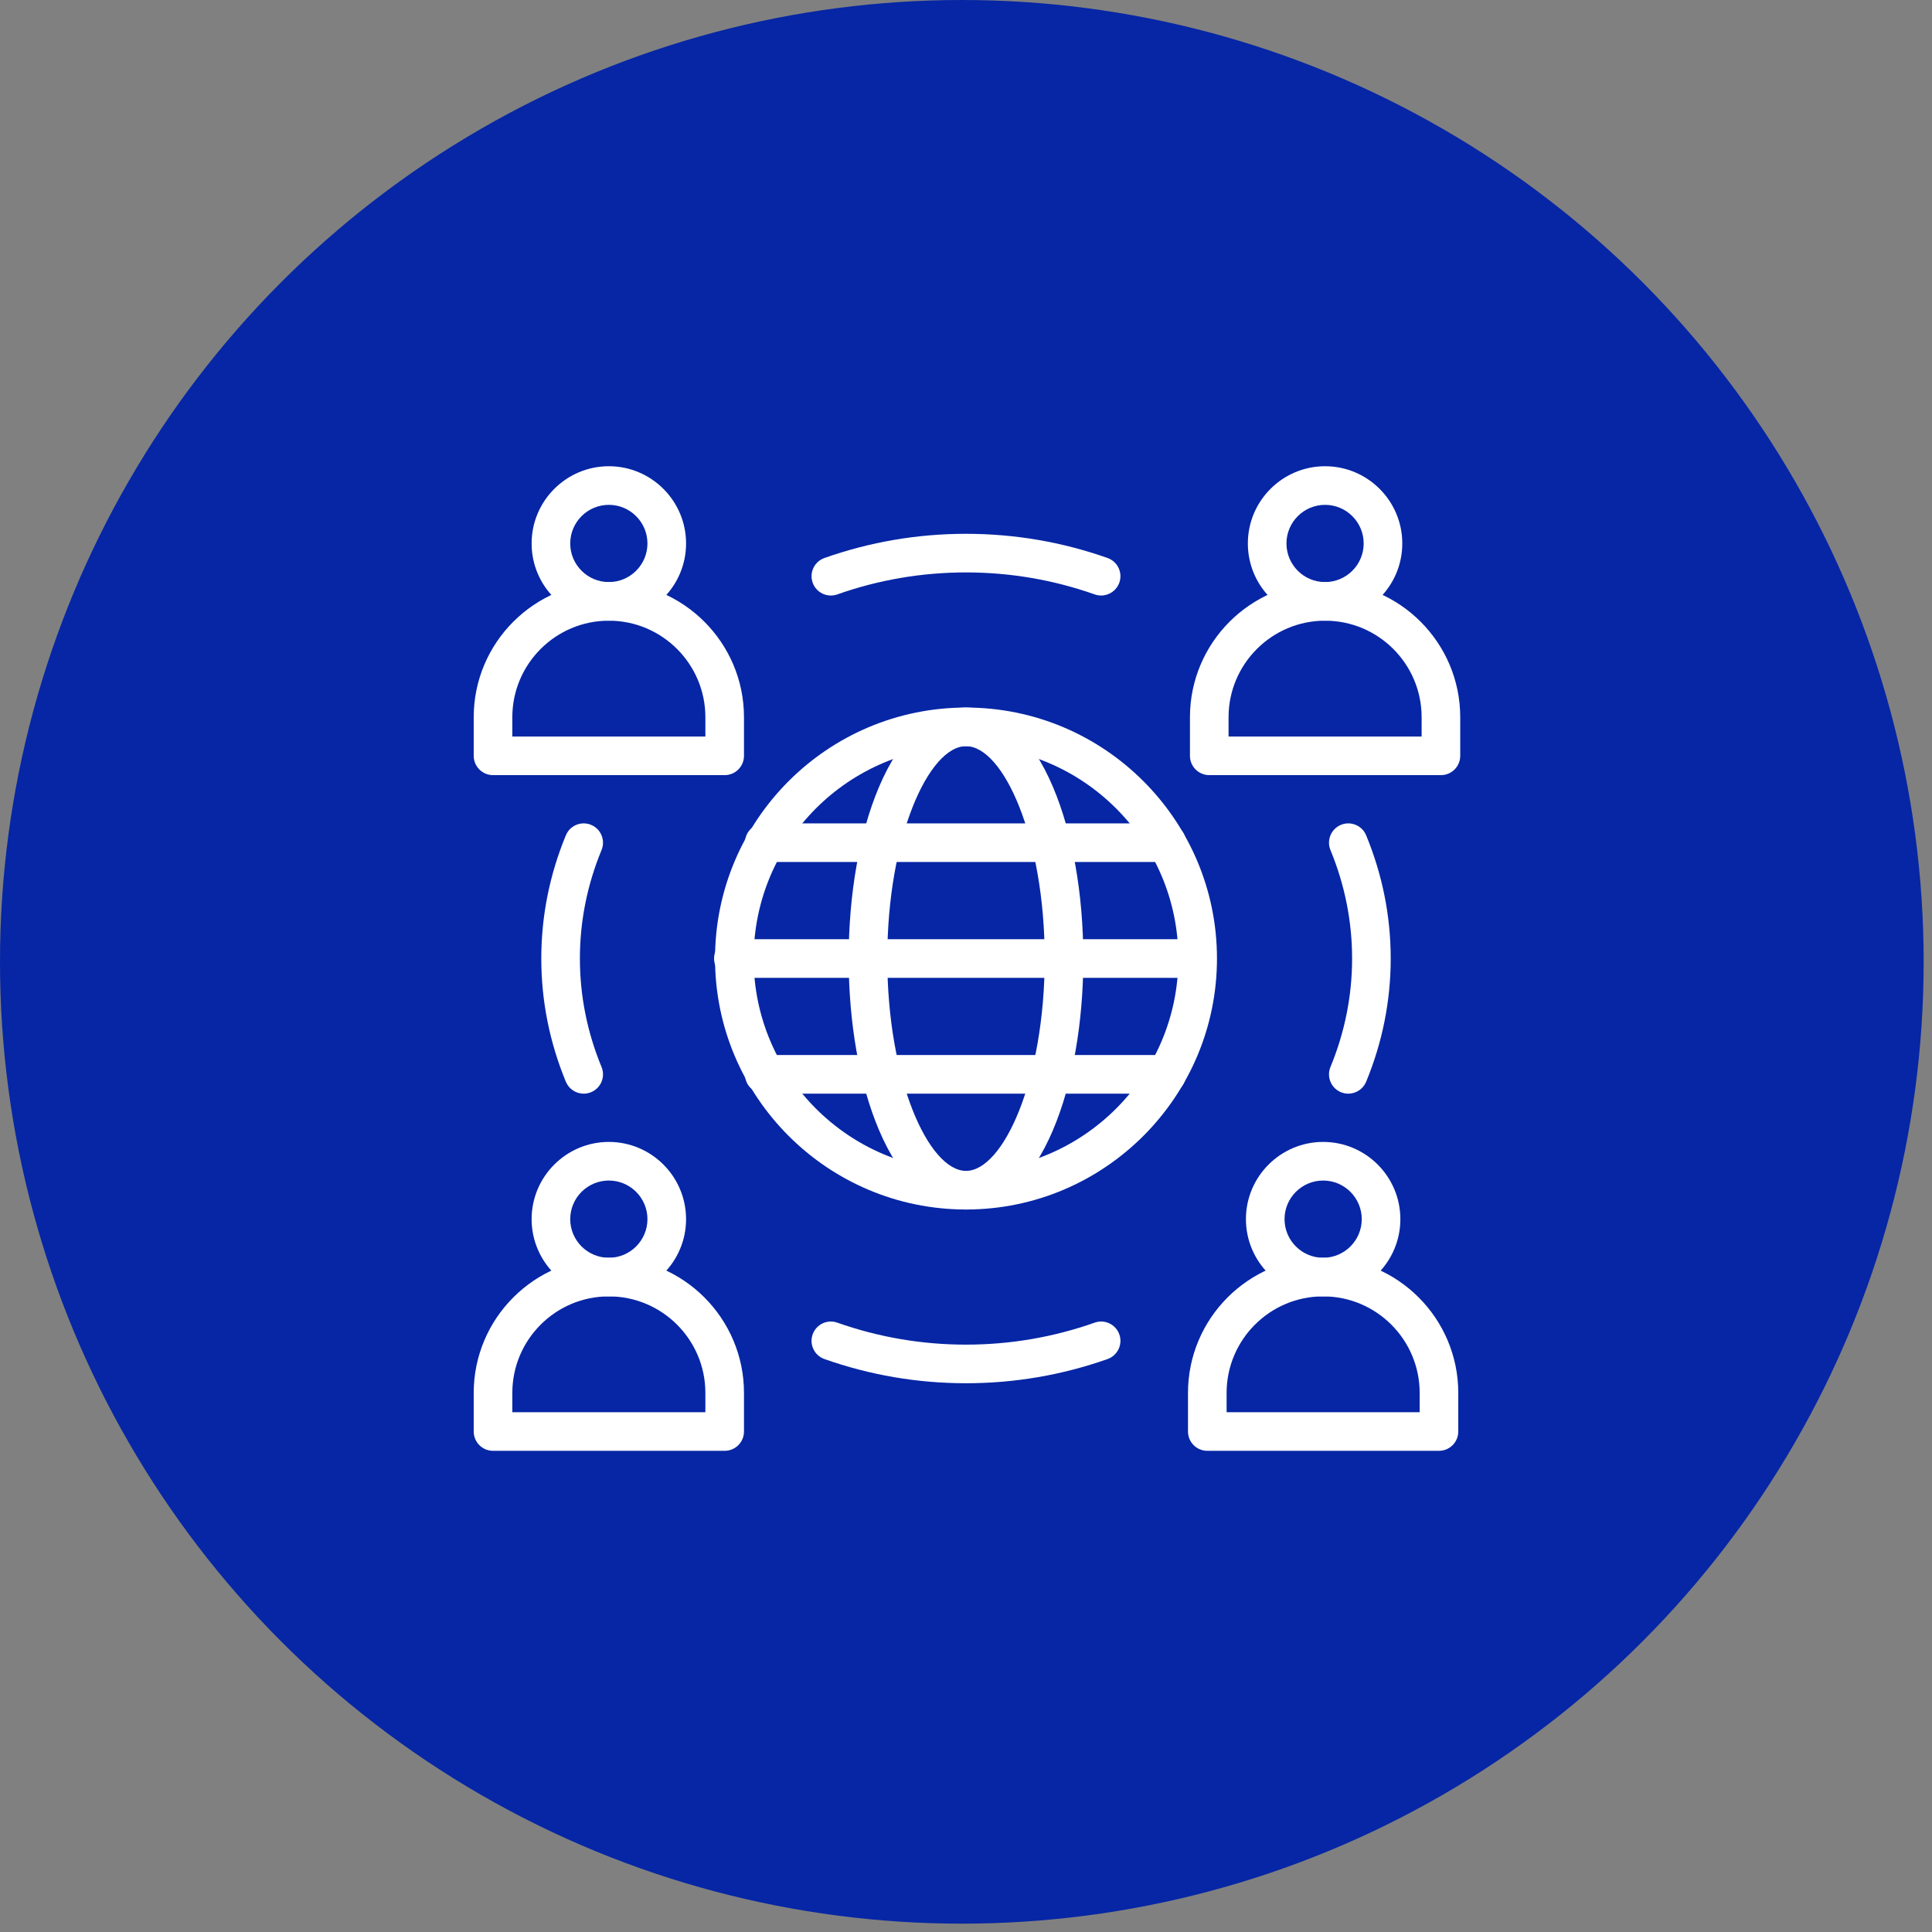 <svg width="208" height="208" viewBox="0 0 208 208" fill="none" xmlns="http://www.w3.org/2000/svg">
<rect x="0" y="0" width="208" height="208" fill="#808080" stroke="none"/>
<circle cx="103.551" cy="103.551" r="103.551" fill="#0626A5"/>
<path d="M104 130.215C89.102 130.215 76.981 118.094 76.981 103.195C76.981 88.297 89.102 76.176 104 76.176C118.899 76.176 131.02 88.297 131.02 103.195C131.02 118.094 118.899 130.215 104 130.215ZM104 80.333C91.394 80.333 81.137 90.589 81.137 103.195C81.137 115.802 91.394 126.058 104 126.058C116.607 126.058 126.863 115.802 126.863 103.195C126.863 90.589 116.607 80.333 104 80.333Z" fill="white"/>
<path d="M104 130.215C100.293 130.215 96.963 127.17 94.624 121.641C92.525 116.68 91.369 110.129 91.369 103.195C91.369 96.261 92.525 89.71 94.624 84.749C96.963 79.22 100.293 76.175 104 76.175C107.706 76.175 111.036 79.22 113.375 84.749C115.474 89.71 116.63 96.261 116.63 103.195C116.63 110.129 115.474 116.68 113.375 121.641C111.036 127.17 107.706 130.215 104 130.215ZM104 80.332C100 80.332 95.526 90.109 95.526 103.195C95.526 116.28 100 126.058 104 126.058C108 126.058 112.473 116.28 112.473 103.195C112.473 90.109 108 80.332 104 80.332Z" fill="white"/>
<path d="M125.606 92.803H82.282C81.134 92.803 80.203 91.873 80.203 90.725C80.203 89.577 81.134 88.646 82.282 88.646H125.606C126.754 88.646 127.684 89.577 127.684 90.725C127.684 91.873 126.754 92.803 125.606 92.803Z" fill="white"/>
<path d="M128.838 105.274H78.955C77.808 105.274 76.877 104.343 76.877 103.195C76.877 102.047 77.808 101.117 78.955 101.117H128.838C129.985 101.117 130.916 102.047 130.916 103.195C130.916 104.343 129.985 105.274 128.838 105.274Z" fill="white"/>
<path d="M125.606 117.744H82.282C81.134 117.744 80.203 116.814 80.203 115.666C80.203 114.518 81.134 113.587 82.282 113.587H125.606C126.754 113.587 127.684 114.518 127.684 115.666C127.684 116.814 126.754 117.744 125.606 117.744Z" fill="white"/>
<path d="M78.02 156.195H53.078C51.931 156.195 51 155.265 51 154.117V149.96C51 141.938 57.527 135.411 65.549 135.411C73.571 135.411 80.098 141.938 80.098 149.96V154.117C80.098 155.265 79.168 156.195 78.02 156.195ZM55.157 152.039H75.941V149.96C75.941 144.23 71.279 139.568 65.549 139.568C59.819 139.568 55.157 144.23 55.157 149.96V152.039Z" fill="white"/>
<path d="M65.548 139.568C60.964 139.568 57.234 135.838 57.234 131.254C57.234 126.67 60.964 122.94 65.548 122.94C70.132 122.94 73.862 126.67 73.862 131.254C73.862 135.838 70.132 139.568 65.548 139.568ZM65.548 127.097C63.256 127.097 61.391 128.962 61.391 131.254C61.391 133.546 63.256 135.411 65.548 135.411C67.84 135.411 69.705 133.546 69.705 131.254C69.705 128.962 67.84 127.097 65.548 127.097Z" fill="white"/>
<path d="M154.92 156.195H129.979C128.831 156.195 127.9 155.265 127.9 154.117V149.96C127.9 141.938 134.427 135.411 142.449 135.411C150.472 135.411 156.998 141.938 156.998 149.96V154.117C156.998 155.265 156.068 156.195 154.92 156.195ZM132.057 152.039H152.842V149.96C152.842 144.23 148.18 139.568 142.449 139.568C136.719 139.568 132.057 144.23 132.057 149.96V152.039Z" fill="white"/>
<path d="M142.45 139.568C137.866 139.568 134.137 135.838 134.137 131.254C134.137 126.67 137.866 122.94 142.45 122.94C147.035 122.94 150.764 126.67 150.764 131.254C150.764 135.838 147.035 139.568 142.45 139.568ZM142.45 127.097C140.158 127.097 138.294 128.962 138.294 131.254C138.294 133.546 140.158 135.411 142.45 135.411C144.743 135.411 146.607 133.546 146.607 131.254C146.607 128.962 144.743 127.097 142.45 127.097Z" fill="white"/>
<path d="M155.131 83.451H130.19C129.042 83.451 128.111 82.52 128.111 81.372V77.215C128.111 69.193 134.638 62.666 142.66 62.666C150.683 62.666 157.209 69.193 157.209 77.215V81.372C157.209 82.52 156.279 83.451 155.131 83.451ZM132.268 79.294H153.053V77.215C153.053 71.485 148.391 66.823 142.66 66.823C136.93 66.823 132.268 71.485 132.268 77.215V79.294Z" fill="white"/>
<path d="M142.657 66.823C138.073 66.823 134.344 63.093 134.344 58.509C134.344 53.925 138.073 50.195 142.657 50.195C147.242 50.195 150.971 53.925 150.971 58.509C150.971 63.093 147.242 66.823 142.657 66.823ZM142.657 54.352C140.365 54.352 138.501 56.217 138.501 58.509C138.501 60.801 140.365 62.666 142.657 62.666C144.95 62.666 146.814 60.801 146.814 58.509C146.814 56.217 144.95 54.352 142.657 54.352Z" fill="white"/>
<path d="M78.02 83.451H53.078C51.931 83.451 51 82.52 51 81.372V77.215C51 69.193 57.527 62.666 65.549 62.666C73.571 62.666 80.098 69.193 80.098 77.215V81.372C80.098 82.52 79.168 83.451 78.02 83.451ZM55.157 79.294H75.941V77.215C75.941 71.485 71.279 66.823 65.549 66.823C59.819 66.823 55.157 71.485 55.157 77.215V79.294Z" fill="white"/>
<path d="M65.548 66.823C60.964 66.823 57.234 63.093 57.234 58.509C57.234 53.925 60.964 50.195 65.548 50.195C70.132 50.195 73.862 53.925 73.862 58.509C73.862 63.093 70.132 66.823 65.548 66.823ZM65.548 54.352C63.256 54.352 61.391 56.217 61.391 58.509C61.391 60.801 63.256 62.666 65.548 62.666C67.84 62.666 69.705 60.801 69.705 58.509C69.705 56.217 67.84 54.352 65.548 54.352Z" fill="white"/>
<path d="M62.842 117.745C62.025 117.745 61.25 117.26 60.919 116.458C59.165 112.204 58.275 107.741 58.275 103.195C58.275 98.649 59.165 94.186 60.92 89.932C61.357 88.871 62.572 88.365 63.633 88.803C64.695 89.24 65.2 90.456 64.762 91.517C63.216 95.266 62.432 99.195 62.432 103.195C62.432 107.195 63.216 111.124 64.762 114.873C65.2 115.934 64.695 117.149 63.633 117.587C63.374 117.694 63.106 117.745 62.842 117.745Z" fill="white"/>
<path d="M145.158 117.745C144.894 117.745 144.626 117.694 144.367 117.588C143.306 117.15 142.8 115.935 143.238 114.874C144.784 111.125 145.568 107.196 145.568 103.195C145.568 99.195 144.784 95.266 143.238 91.517C142.8 90.456 143.306 89.241 144.367 88.803C145.428 88.366 146.643 88.871 147.081 89.932C148.835 94.186 149.725 98.649 149.725 103.195C149.725 107.742 148.835 112.204 147.081 116.459C146.75 117.26 145.975 117.745 145.158 117.745Z" fill="white"/>
<path d="M103.999 148.921C98.777 148.921 93.649 148.044 88.757 146.315C87.675 145.932 87.108 144.745 87.49 143.663C87.873 142.58 89.06 142.013 90.143 142.396C94.588 143.967 99.25 144.764 103.999 144.764C108.748 144.764 113.41 143.967 117.855 142.396C118.938 142.014 120.125 142.58 120.508 143.663C120.89 144.745 120.323 145.932 119.241 146.315C114.349 148.044 109.221 148.921 103.999 148.921Z" fill="white"/>
<path d="M118.548 64.114C118.318 64.114 118.085 64.076 117.855 63.995C113.41 62.423 108.748 61.627 103.999 61.627C99.25 61.627 94.588 62.423 90.143 63.995C89.06 64.378 87.873 63.81 87.49 62.728C87.108 61.646 87.675 60.459 88.757 60.076C93.649 58.346 98.777 57.47 103.999 57.47C109.221 57.47 114.349 58.346 119.241 60.076C120.323 60.458 120.89 61.646 120.508 62.728C120.206 63.581 119.404 64.114 118.548 64.114Z" fill="white"/>
</svg>
